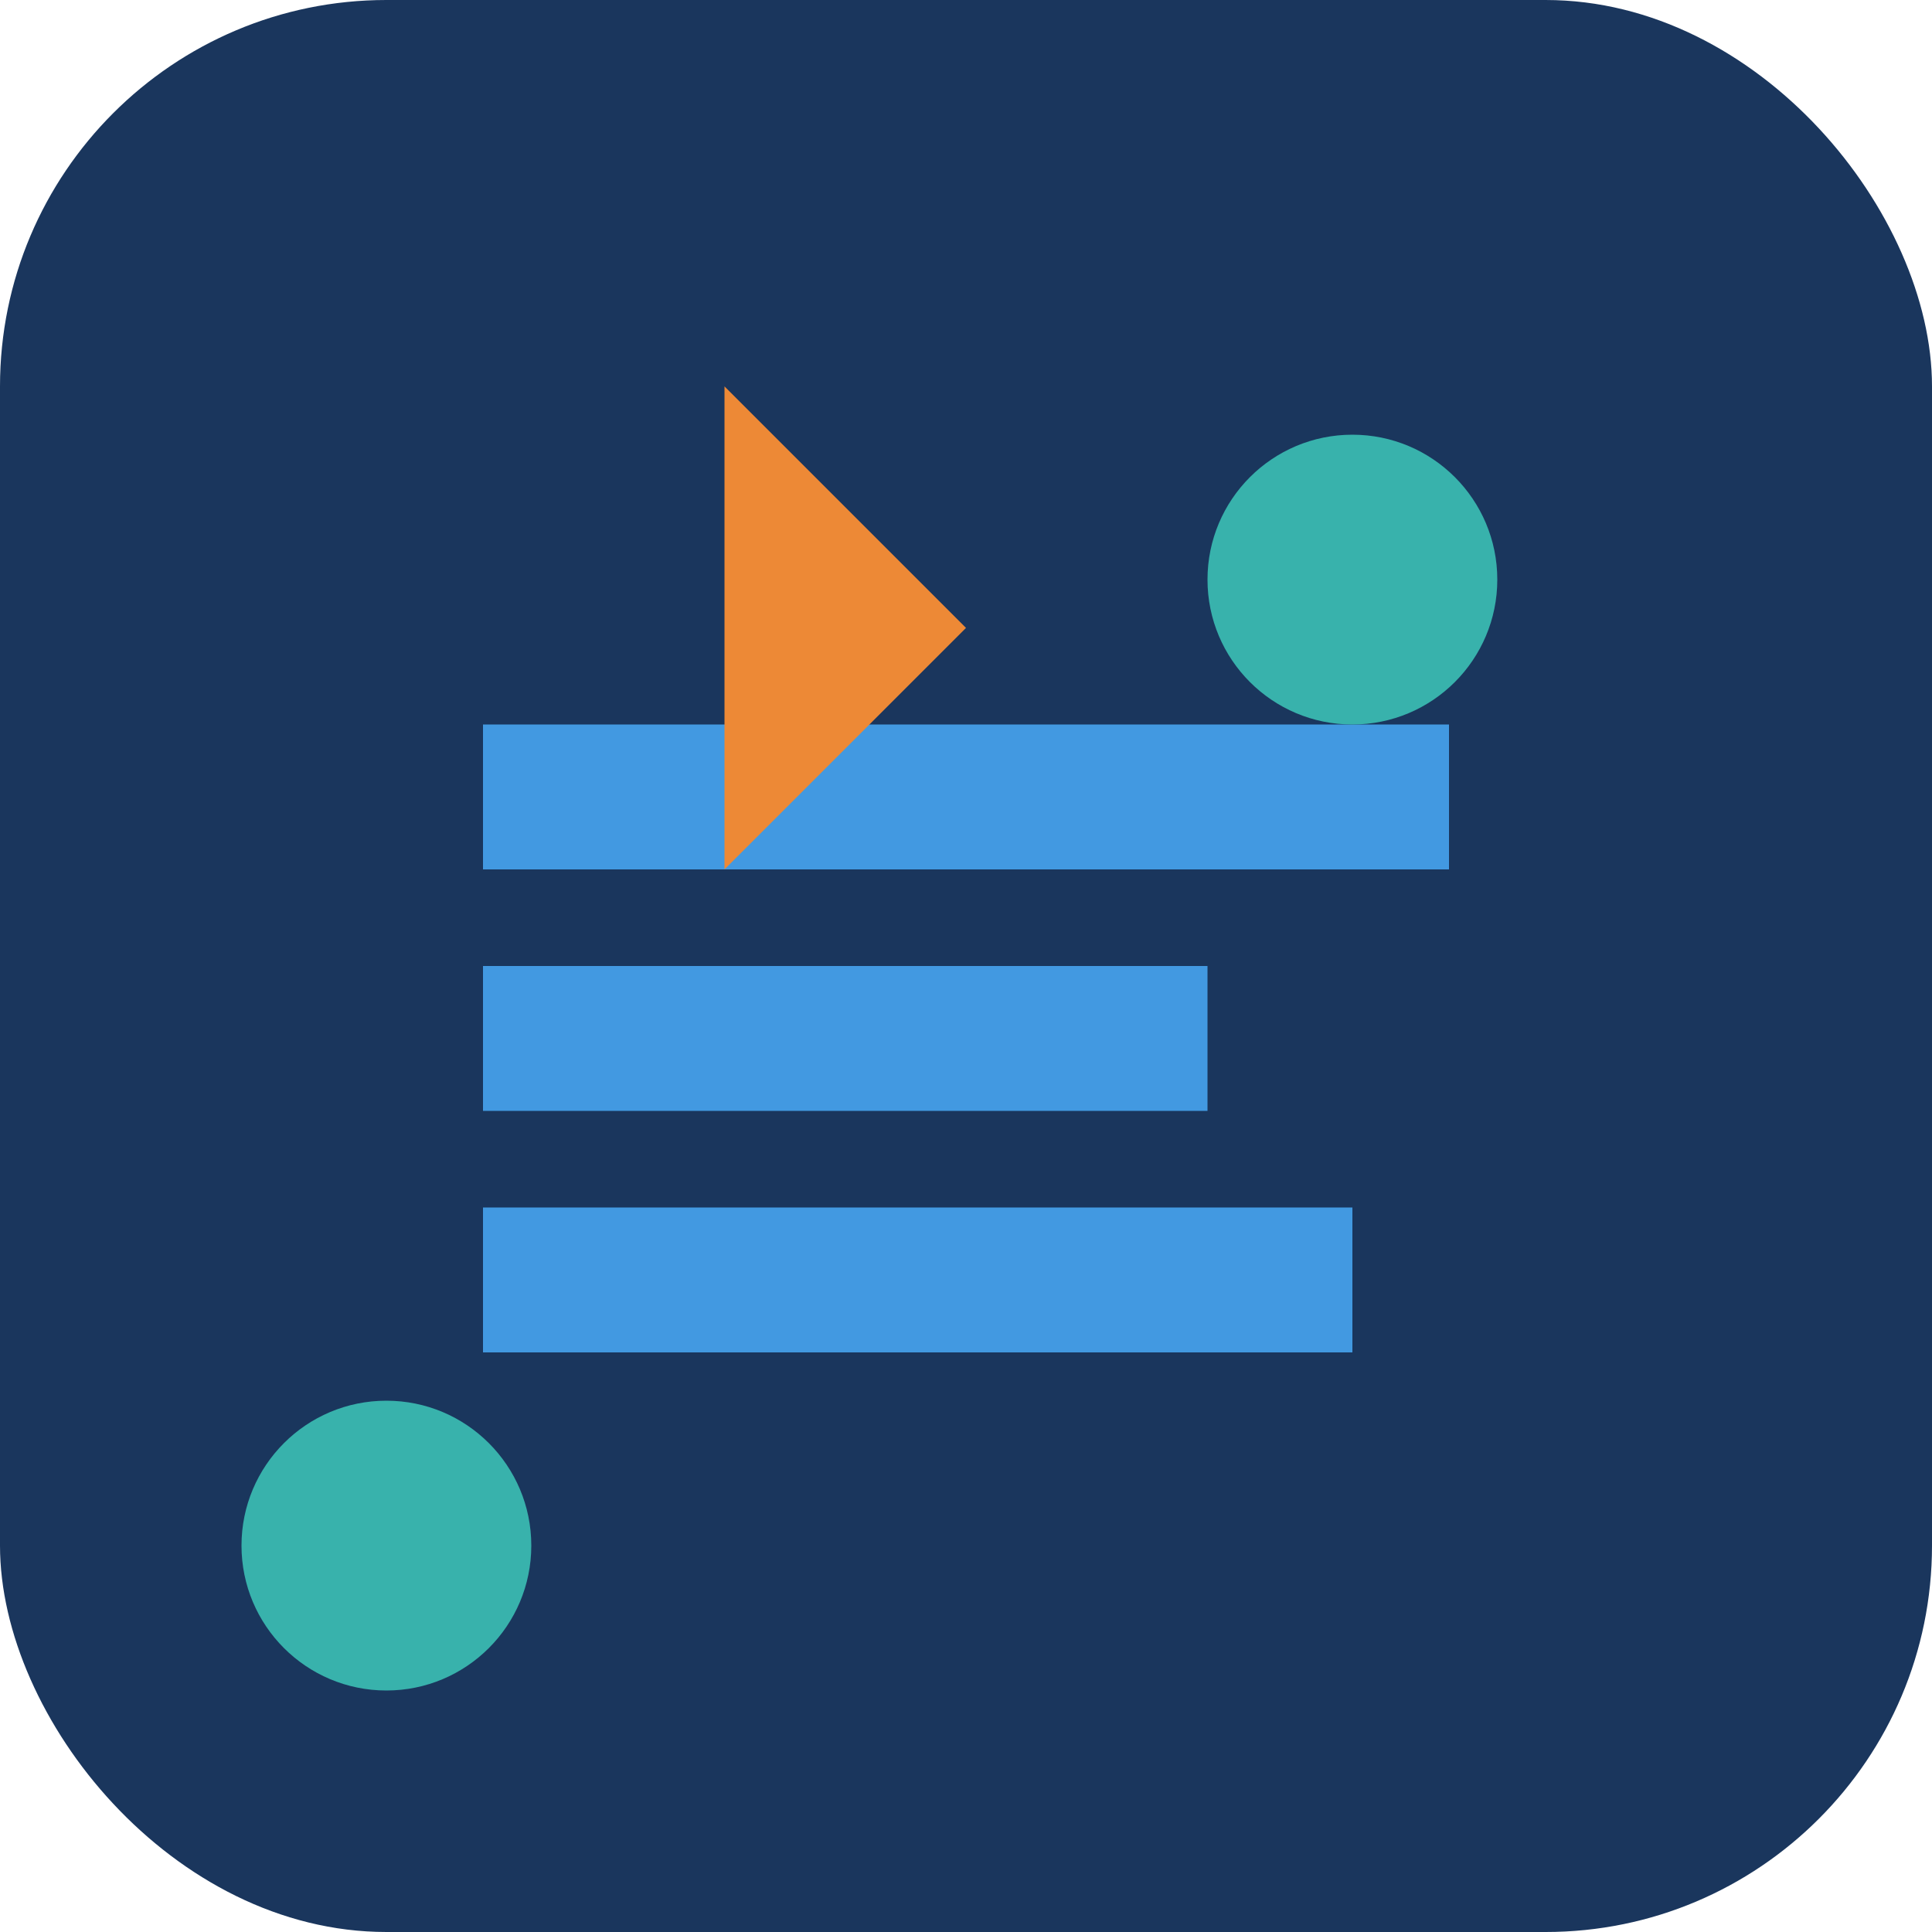 <svg width="40" height="40" viewBox="0 0 40 40" fill="none" xmlns="http://www.w3.org/2000/svg">
<rect width="40" height="40" rx="8" fill="#1a365d"/>
<path d="M10 15h20v3H10v-3z" fill="#4299e1"/>
<path d="M10 20h15v3H10v-3z" fill="#4299e1"/>
<path d="M10 25h18v3H10v-3z" fill="#4299e1"/>
<circle cx="28" cy="12" r="3" fill="#38b2ac"/>
<circle cx="8" cy="32" r="3" fill="#38b2ac"/>
<path d="M15 8L20 13L15 18V8Z" fill="#ed8936"/>
</svg>